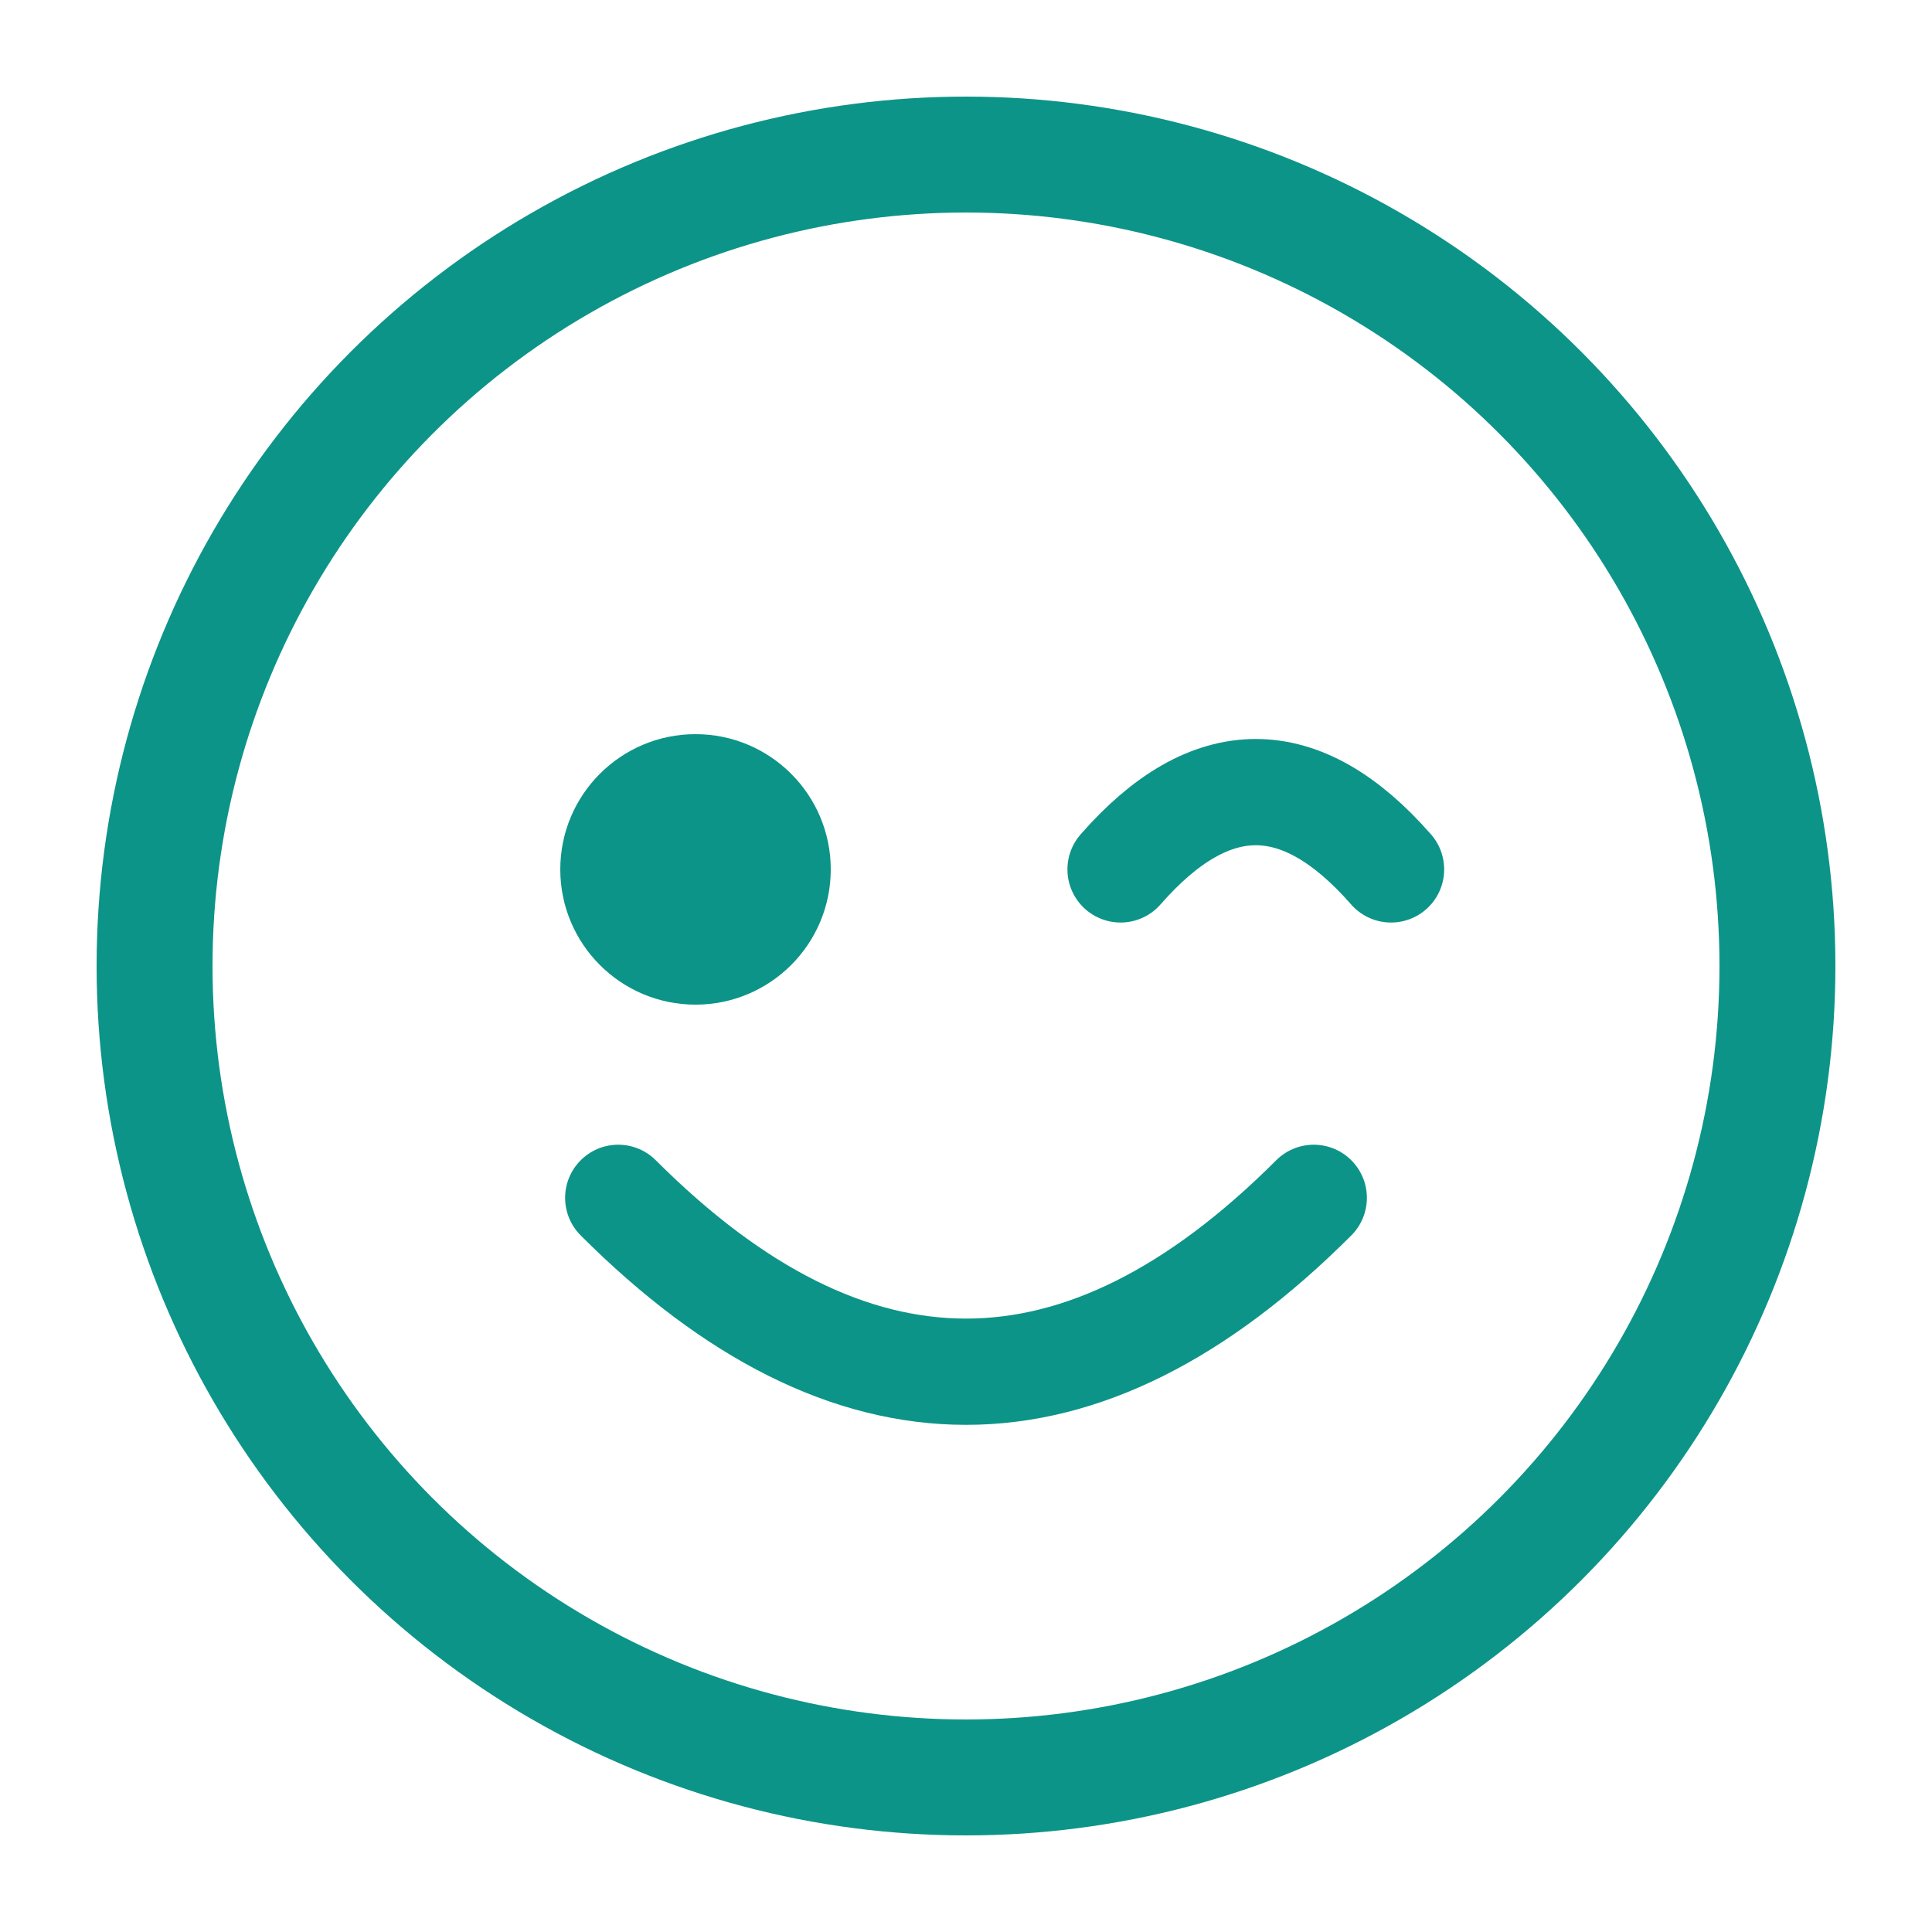 <svg xmlns="http://www.w3.org/2000/svg" viewBox="0 0 100 100">
  <!-- HeyKurt Icon - Outline Head (Winking) - Light Background -->
  <!-- Head outline -->
  <circle cx="50" cy="50" r="42" fill="none" stroke="#0D9488" stroke-width="6"/>
  <!-- One eye open (circle) -->
  <circle cx="36" cy="45" r="7" fill="#0D9488"/>
  <!-- One eye winking (arc) -->
  <path d="M58 45 Q65 37 72 45" 
        stroke="#0D9488" 
        stroke-width="5.5" 
        stroke-linecap="round"
        fill="none"/>
  <!-- Smile -->
  <path d="M32 62 Q50 80 68 62" 
        stroke="#0D9488" 
        stroke-width="5.5" 
        stroke-linecap="round"
        fill="none"/>
</svg>
